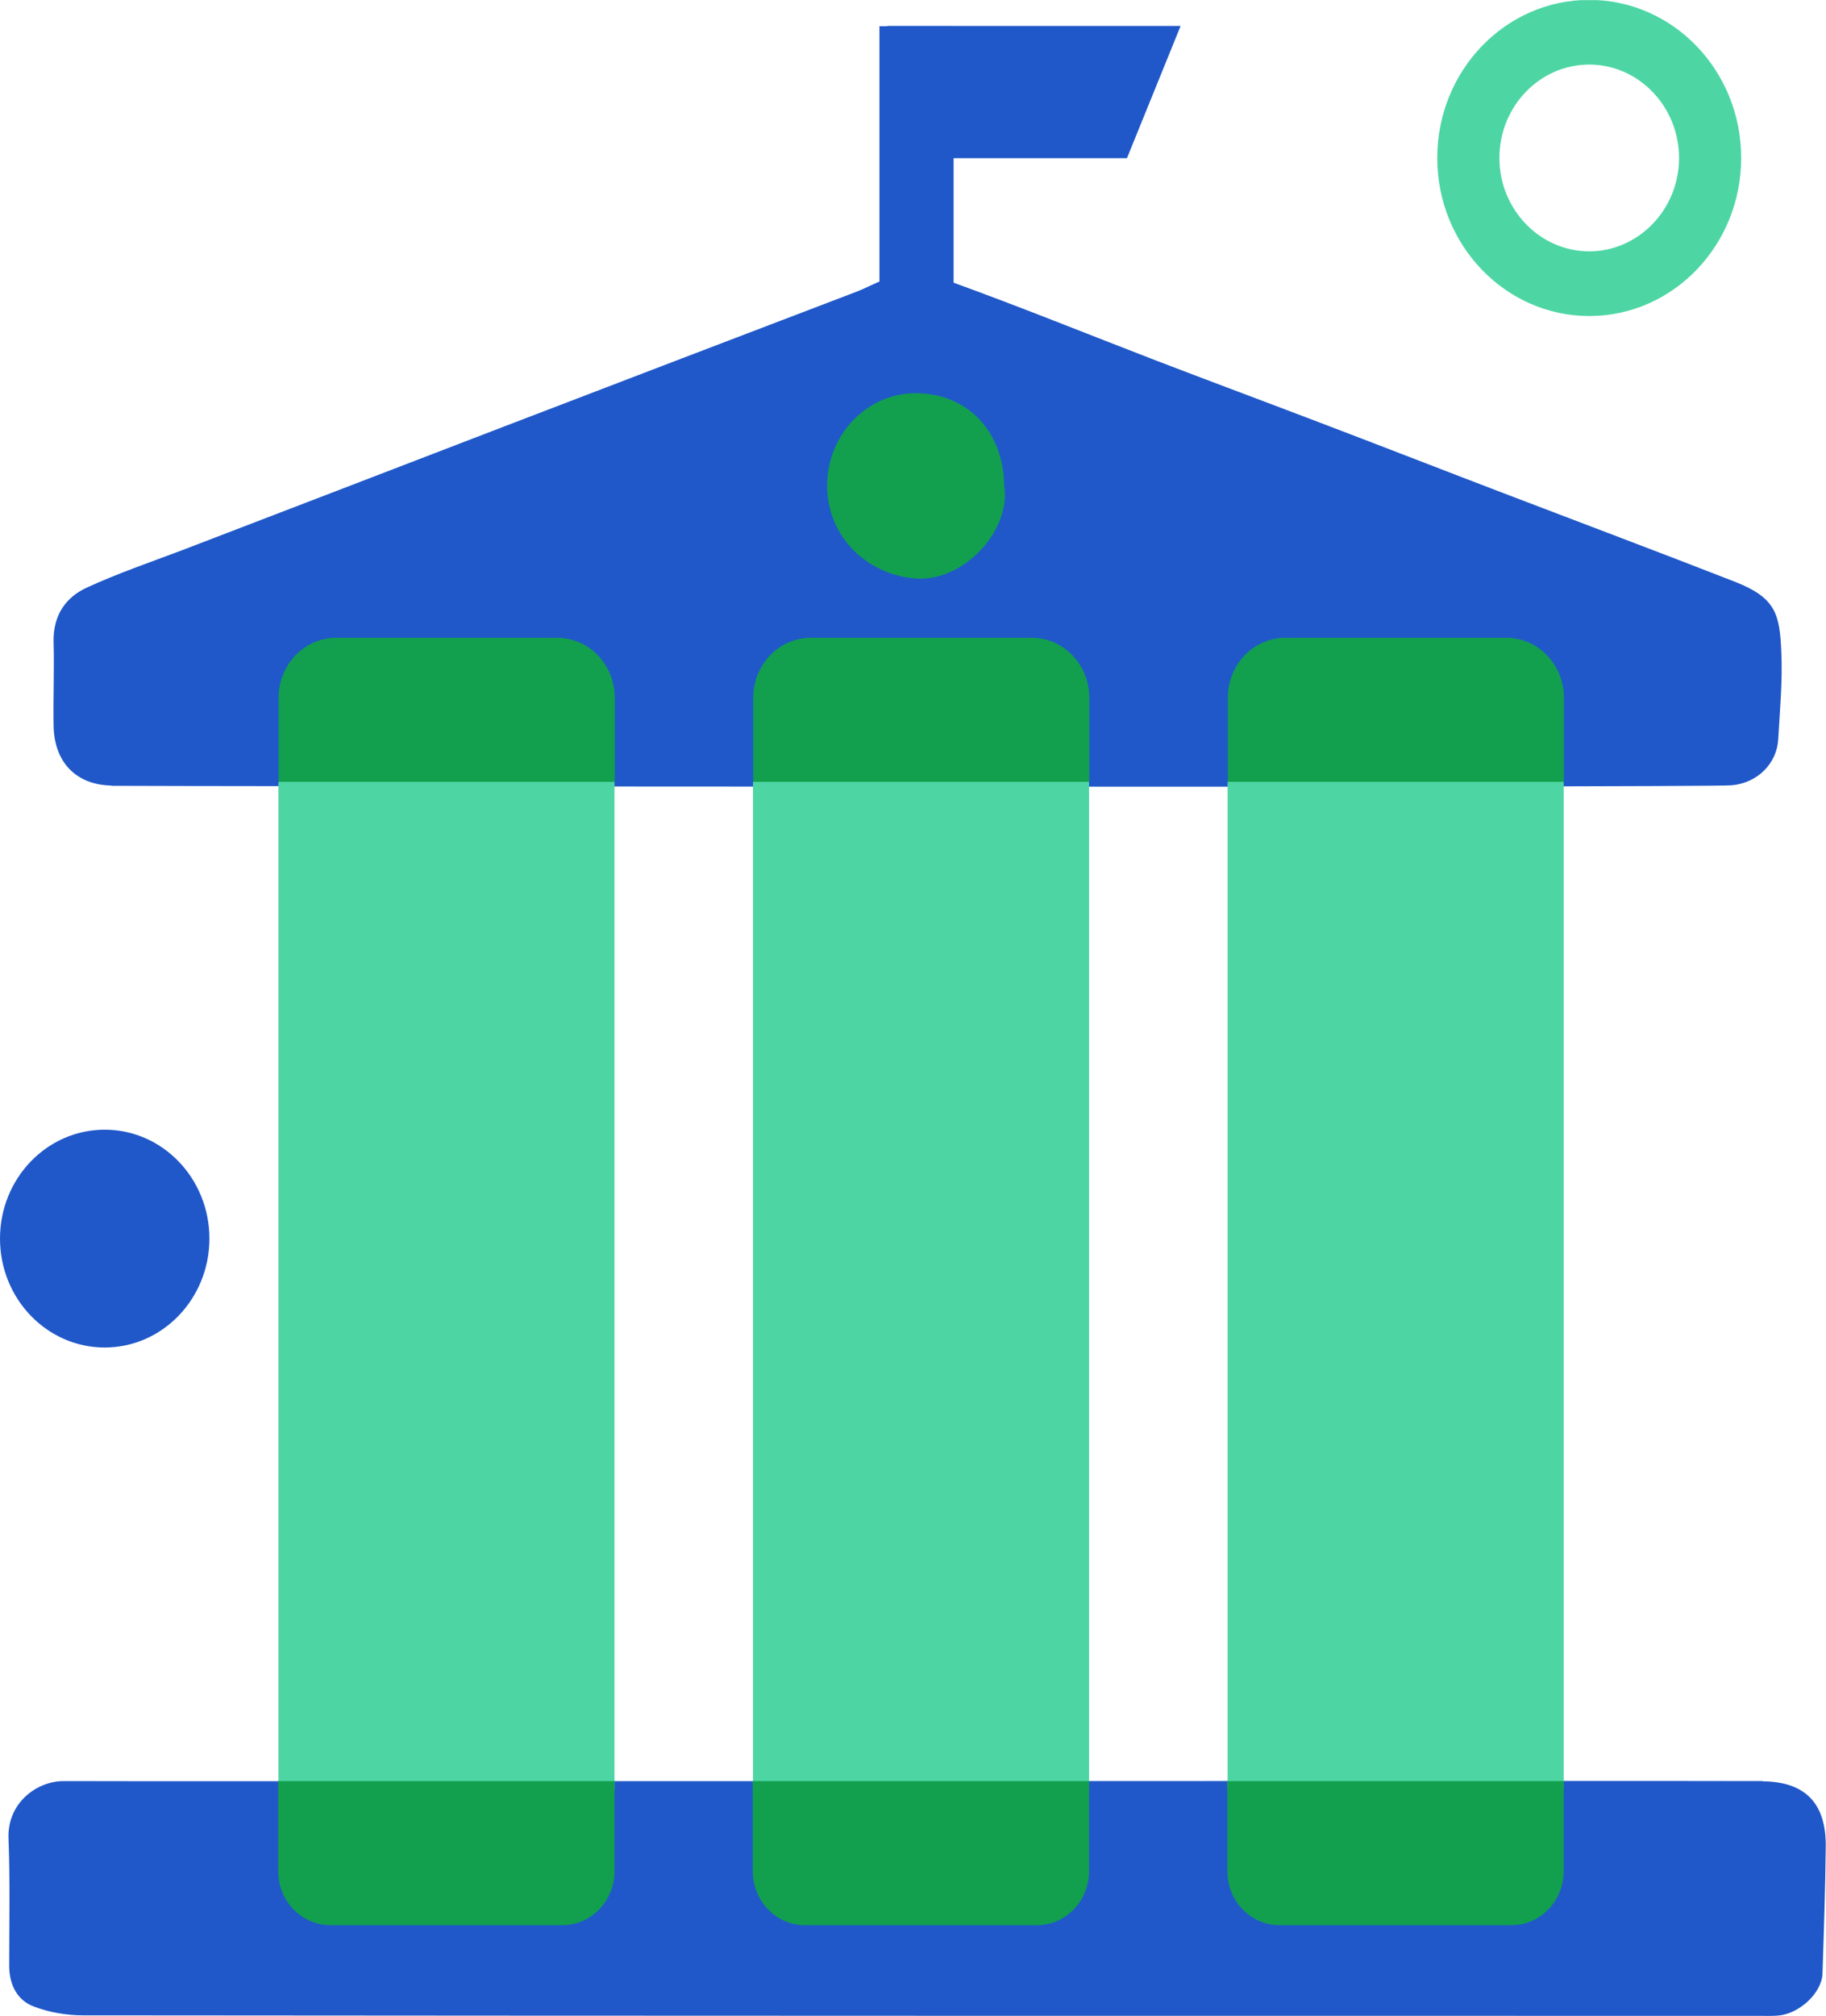 <svg width="29" height="32" viewBox="0 0 29 32" fill="none" xmlns="http://www.w3.org/2000/svg">
<g clip-path="url(#clip0_0_157)">
<path d="M15.145 0.416H13.967V4.654H15.145V0.416Z" fill="#2058C9"/>
<path d="M1.767 12.471C1.204 12.459 0.859 12.096 0.851 11.518C0.844 11.077 0.863 10.636 0.851 10.195C0.84 9.774 1.039 9.485 1.377 9.329C1.868 9.103 2.383 8.927 2.889 8.736C4.601 8.08 6.313 7.421 8.021 6.765C9.886 6.051 11.748 5.337 13.613 4.627C13.824 4.545 14.03 4.412 14.244 4.393C14.522 4.365 14.829 4.373 15.088 4.467C16.188 4.865 17.277 5.306 18.369 5.727C19.277 6.075 20.19 6.414 21.098 6.761C22.051 7.124 23.001 7.495 23.954 7.858C25.156 8.318 26.364 8.771 27.562 9.239C28.207 9.493 28.264 9.755 28.29 10.344C28.312 10.808 28.267 11.277 28.241 11.741C28.218 12.119 27.914 12.432 27.498 12.467C27.044 12.506 2.146 12.482 1.767 12.475V12.471Z" fill="#2058C9"/>
<path d="M28.002 28.279C28.673 28.287 29.004 28.631 28.996 29.317C28.989 29.989 28.966 30.664 28.944 31.335C28.932 31.639 28.576 31.971 28.238 31.998C28.14 32.006 28.039 32.002 27.942 32.002C19.068 32.002 10.195 32.002 1.321 31.994C1.059 31.994 0.784 31.948 0.537 31.854C0.274 31.756 0.146 31.507 0.146 31.206C0.146 30.531 0.161 29.856 0.135 29.181C0.116 28.619 0.589 28.268 1.025 28.275C1.546 28.283 27.393 28.268 27.998 28.275L28.002 28.279Z" fill="#2058C9"/>
<path d="M15.952 7.733C16.042 8.451 15.291 9.228 14.563 9.185C13.771 9.134 13.136 8.521 13.136 7.706C13.136 6.902 13.771 6.242 14.54 6.242C15.37 6.242 15.948 6.855 15.948 7.737L15.952 7.733Z" fill="#12A04E"/>
<path d="M17.898 2.511H14.092V0.412H18.75L17.898 2.511Z" fill="#2058C9"/>
<path d="M9.759 12.412H4.422V28.412H9.759V12.412Z" fill="#4DD6A4"/>
<path d="M5.338 10.125H8.847C9.354 10.125 9.763 10.55 9.763 11.077V12.412H4.425V11.077C4.425 10.55 4.835 10.125 5.341 10.125H5.338Z" fill="#12A04E"/>
<path d="M4.422 28.275H9.759V29.704C9.759 30.176 9.391 30.562 8.933 30.562H5.244C4.79 30.562 4.418 30.18 4.418 29.704V28.275H4.422Z" fill="#12A04E"/>
<path d="M17.296 12.412H11.959V28.412H17.296V12.412Z" fill="#4DD6A4"/>
<path d="M12.875 10.125H16.384C16.891 10.125 17.3 10.55 17.3 11.077V12.412H11.963V11.077C11.963 10.55 12.372 10.125 12.879 10.125H12.875Z" fill="#12A04E"/>
<path d="M11.959 28.275H17.296V29.704C17.296 30.176 16.929 30.562 16.471 30.562H12.781C12.327 30.562 11.955 30.18 11.955 29.704V28.275H11.959Z" fill="#12A04E"/>
<path d="M24.834 12.412H19.496V28.412H24.834V12.412Z" fill="#4DD6A4"/>
<path d="M20.412 10.125H23.921C24.428 10.125 24.837 10.55 24.837 11.077V12.412H19.5V11.077C19.5 10.55 19.909 10.125 20.416 10.125H20.412Z" fill="#12A04E"/>
<path d="M19.496 28.275H24.834V29.704C24.834 30.176 24.466 30.562 24.008 30.562H20.318C19.864 30.562 19.492 30.18 19.492 29.704V28.275H19.496Z" fill="#12A04E"/>
<path d="M25.24 5.017C23.911 5.017 22.826 3.893 22.826 2.508C22.826 1.122 23.907 -0.002 25.24 -0.002C26.572 -0.002 27.653 1.122 27.653 2.508C27.653 3.893 26.572 5.017 25.24 5.017ZM25.24 1.025C24.451 1.025 23.813 1.692 23.813 2.508C23.813 3.323 24.455 3.99 25.24 3.99C26.024 3.99 26.666 3.323 26.666 2.508C26.666 1.692 26.024 1.025 25.24 1.025Z" fill="#4DD6A4"/>
<g style="mix-blend-mode:saturation">
<path d="M1.663 21.392C2.581 21.392 3.326 20.617 3.326 19.663C3.326 18.708 2.581 17.934 1.663 17.934C0.744 17.934 0 18.708 0 19.663C0 20.617 0.744 21.392 1.663 21.392Z" fill="#2058C9"/>
</g>
</g>
<defs>
<clipPath id="clip0_0_157">
<rect width="29" height="32" fill="white" transform="translate(0 0.002)"/>
</clipPath>
</defs>
</svg>
